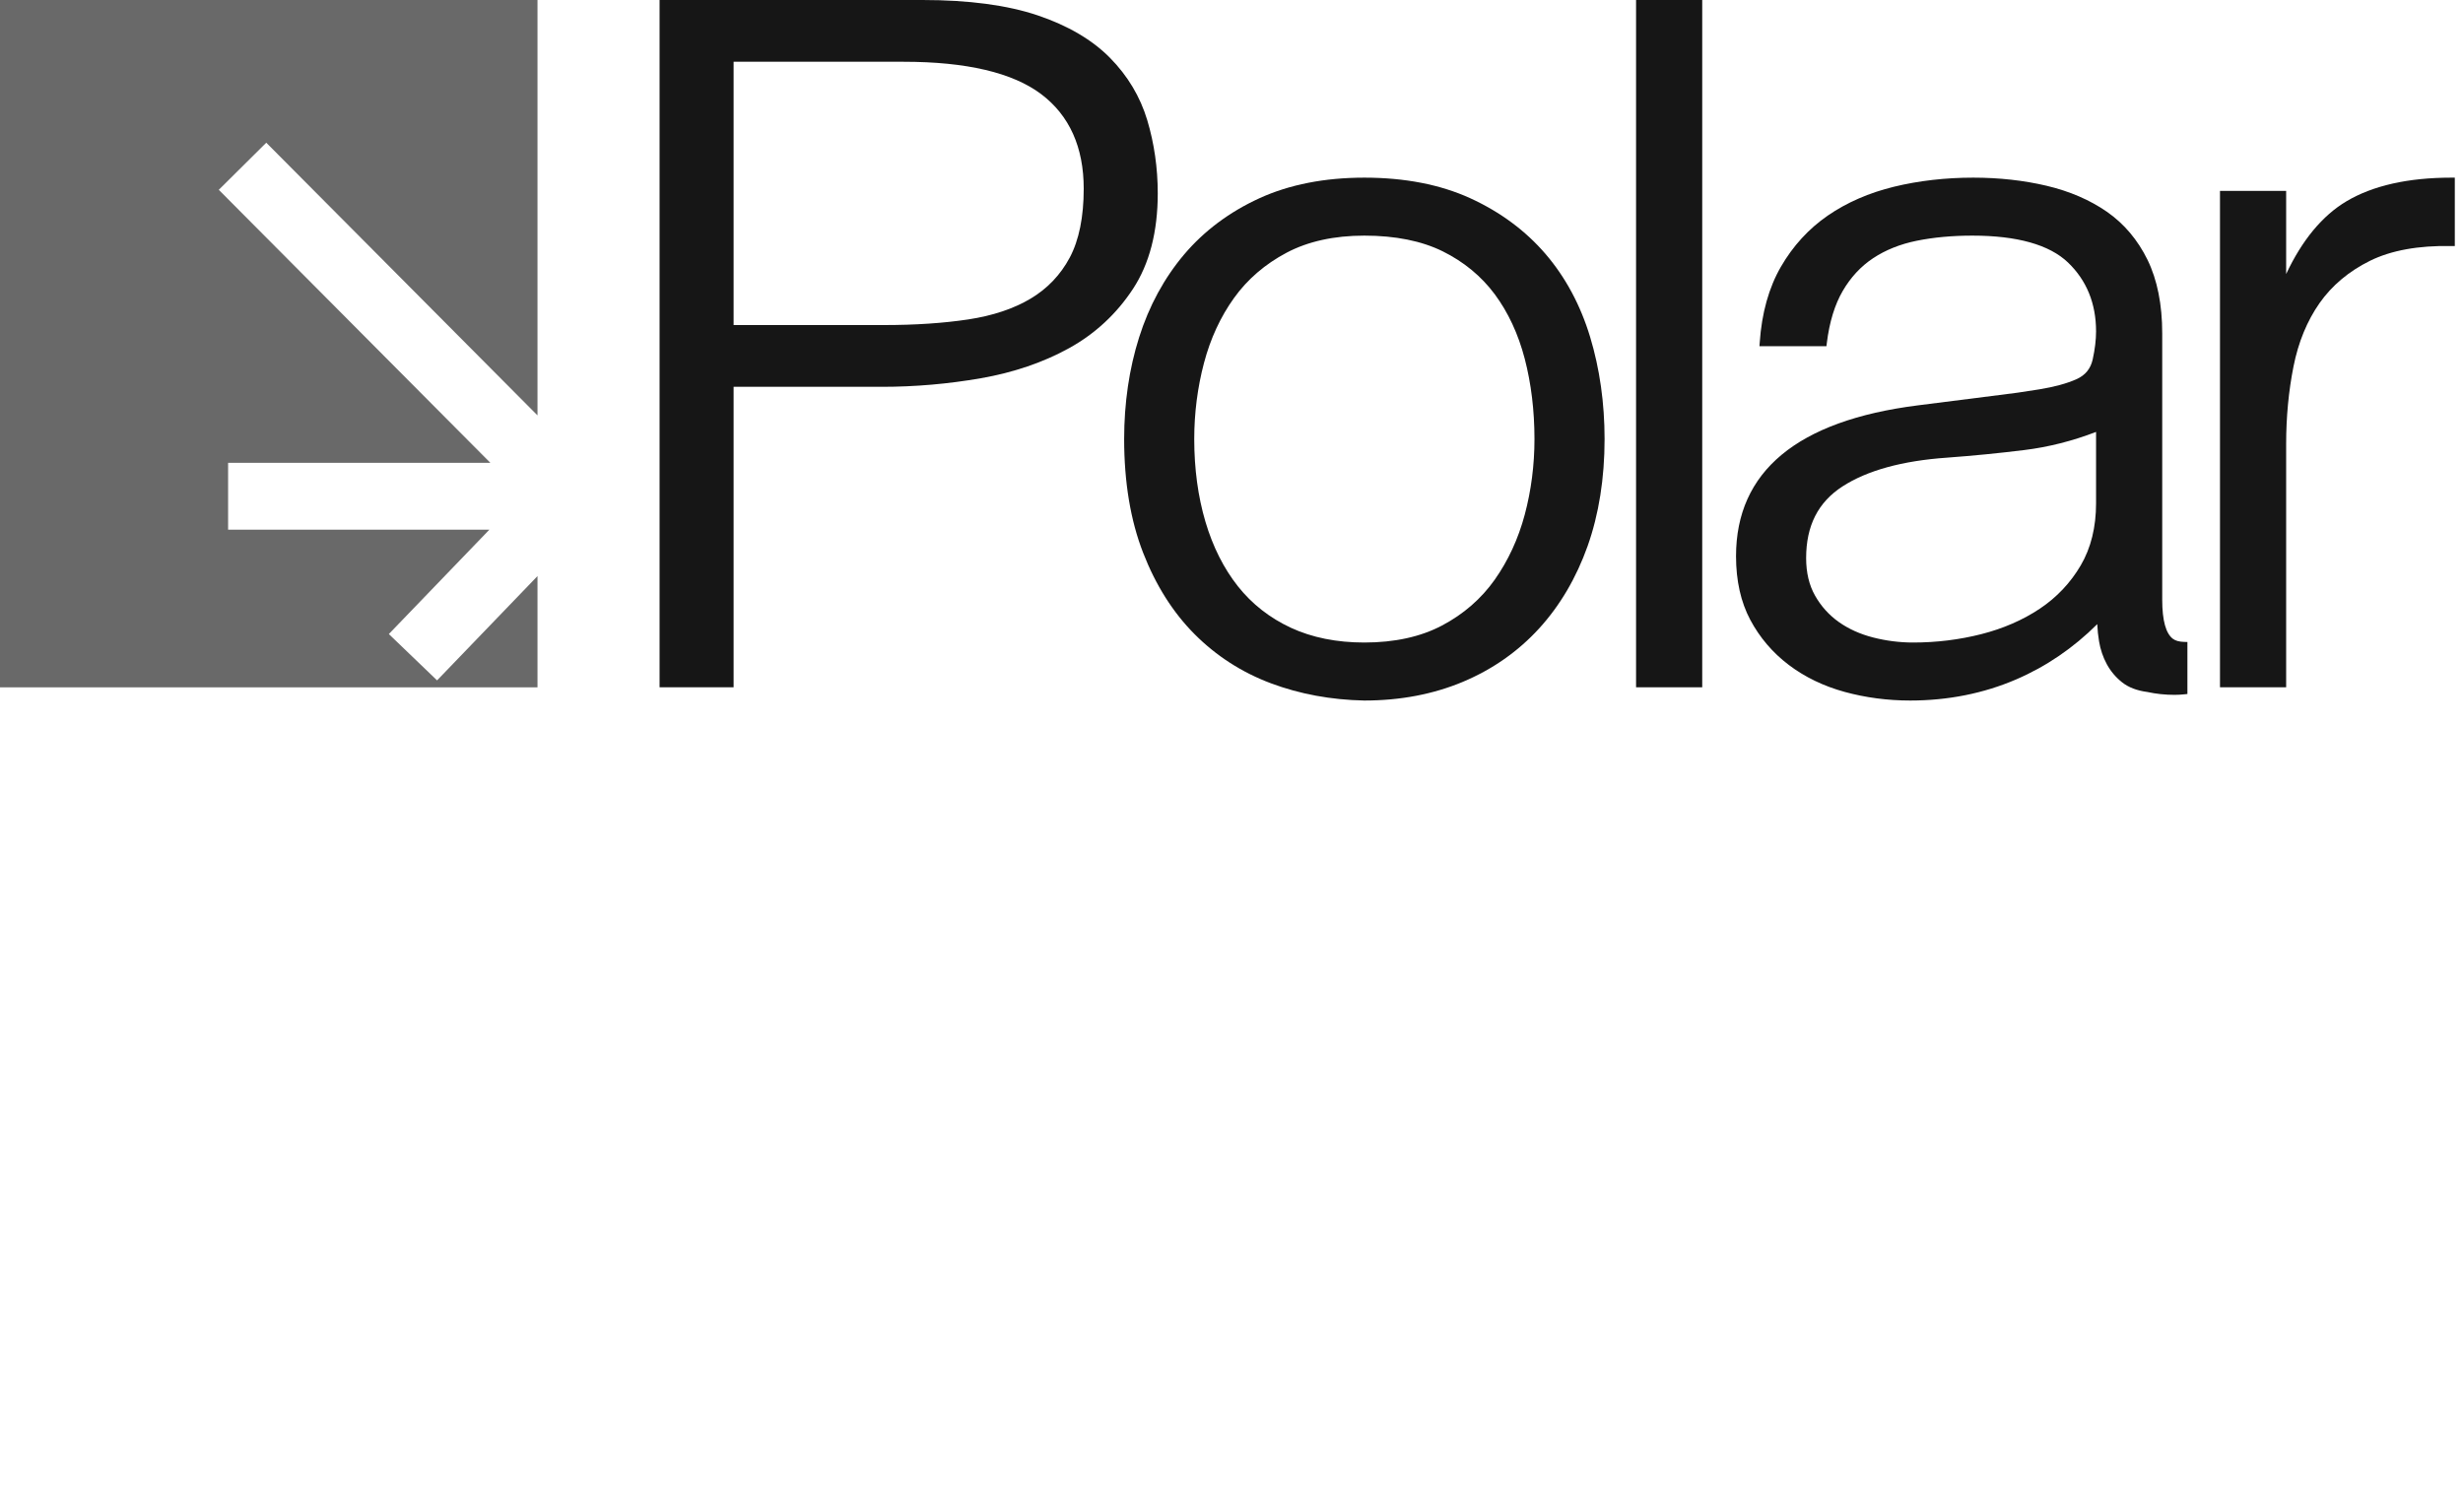 <svg width="101" height="62" viewBox="0 0 101 62" fill="none" xmlns="http://www.w3.org/2000/svg">
<g clip-path="url(#clip0_1635_16671)">
<path d="M17.923 27.905L15.945 26.005L20.068 21.724H9.354V18.983H20.109L8.972 7.785L10.919 5.853L22.041 17.037V0H0V28.19H22.041V23.628L17.923 27.905Z" fill="#696969"/>
<path d="M47.476 7.932C47.476 6.89 47.331 5.879 47.045 4.927C46.757 3.966 46.241 3.105 45.513 2.368C44.786 1.632 43.787 1.046 42.545 0.628C41.307 0.211 39.72 0 37.828 0H27.047V28.189H30.083V15.865H36.169C37.519 15.865 38.882 15.747 40.218 15.514C41.563 15.28 42.782 14.864 43.843 14.278C44.909 13.688 45.79 12.87 46.461 11.847C47.135 10.821 47.476 9.503 47.476 7.932ZM36.25 13.332H30.083V2.533H37.059C39.63 2.533 41.527 2.98 42.696 3.861C43.853 4.733 44.44 6.038 44.44 7.739C44.44 8.897 44.248 9.846 43.87 10.559C43.493 11.268 42.953 11.836 42.264 12.247C41.569 12.662 40.709 12.949 39.707 13.101C38.694 13.254 37.531 13.332 36.25 13.332Z" fill="#161616"/>
<path d="M63.378 10.417C62.559 9.463 61.522 8.694 60.295 8.132C59.068 7.571 57.606 7.286 55.948 7.286C54.317 7.286 52.868 7.571 51.642 8.132C50.414 8.694 49.377 9.47 48.558 10.437C47.741 11.403 47.119 12.548 46.711 13.838C46.304 15.125 46.098 16.528 46.098 18.009C46.098 19.776 46.359 21.345 46.876 22.672C47.393 24.003 48.104 25.127 48.991 26.015C49.877 26.904 50.928 27.58 52.116 28.025C53.299 28.468 54.587 28.705 55.945 28.732H55.948C57.416 28.732 58.775 28.474 59.988 27.965C61.202 27.455 62.253 26.719 63.112 25.778C63.97 24.839 64.639 23.701 65.103 22.397C65.564 21.095 65.799 19.619 65.799 18.009C65.799 16.531 65.599 15.122 65.206 13.821C64.811 12.516 64.196 11.371 63.378 10.417ZM55.948 9.664C57.214 9.664 58.295 9.881 59.161 10.308C60.026 10.736 60.744 11.328 61.294 12.067C61.846 12.811 62.26 13.701 62.524 14.712C62.789 15.73 62.924 16.84 62.924 18.009C62.924 19.075 62.789 20.119 62.524 21.111C62.26 22.099 61.845 22.996 61.292 23.779C60.741 24.557 60.017 25.188 59.137 25.653C58.259 26.118 57.186 26.353 55.948 26.353C54.815 26.353 53.801 26.149 52.934 25.747C52.069 25.345 51.337 24.772 50.761 24.044C50.182 23.312 49.734 22.422 49.431 21.398C49.127 20.37 48.972 19.23 48.972 18.009C48.972 16.941 49.107 15.89 49.372 14.887C49.635 13.889 50.05 12.992 50.604 12.221C51.154 11.454 51.88 10.83 52.759 10.365C53.637 9.9 54.71 9.664 55.948 9.664Z" fill="#161616"/>
<path d="M69.803 0H67.09V28.189H69.803V0Z" fill="#161616"/>
<path d="M100.522 7.286C98.751 7.286 97.304 7.612 96.222 8.255C95.234 8.843 94.403 9.845 93.748 11.239V7.829H91.035V28.189H93.748V18.203C93.748 17.106 93.849 16.04 94.049 15.033C94.246 14.037 94.606 13.162 95.117 12.432C95.627 11.707 96.323 11.123 97.187 10.696C98.052 10.269 99.173 10.065 100.519 10.091L100.664 10.093V7.286H100.522Z" fill="#161616"/>
<path d="M89.112 26.206C88.816 25.991 88.666 25.45 88.666 24.597V13.668C88.666 12.49 88.463 11.478 88.065 10.66C87.664 9.841 87.104 9.177 86.4 8.687C85.701 8.202 84.868 7.842 83.924 7.619C82.986 7.398 81.975 7.286 80.918 7.286C79.781 7.286 78.687 7.411 77.669 7.658C76.646 7.907 75.731 8.305 74.952 8.842C74.17 9.381 73.523 10.088 73.029 10.942C72.535 11.797 72.243 12.841 72.161 14.046L72.15 14.198H74.897L74.912 14.073C75.017 13.218 75.235 12.499 75.562 11.938C75.886 11.378 76.306 10.925 76.811 10.59C77.319 10.253 77.921 10.012 78.601 9.874C79.291 9.735 80.057 9.664 80.878 9.664C82.718 9.664 84.039 10.036 84.804 10.768C85.566 11.499 85.953 12.449 85.953 13.591C85.953 13.94 85.906 14.327 85.815 14.742C85.729 15.126 85.511 15.391 85.148 15.553C84.756 15.729 84.244 15.868 83.626 15.969C82.996 16.072 82.448 16.15 81.993 16.201L78.635 16.627C73.695 17.255 71.189 19.337 71.189 22.814C71.189 23.816 71.386 24.693 71.772 25.42C72.158 26.145 72.688 26.768 73.349 27.269C74.007 27.768 74.779 28.141 75.643 28.378C76.501 28.613 77.404 28.732 78.33 28.732C79.878 28.732 81.34 28.441 82.674 27.867C83.905 27.338 85.023 26.576 86.002 25.599C86.013 25.846 86.038 26.082 86.076 26.306C86.132 26.643 86.24 26.959 86.395 27.243C86.551 27.529 86.76 27.778 87.018 27.983C87.278 28.191 87.626 28.325 88.053 28.381C88.41 28.459 88.786 28.499 89.17 28.499C89.3 28.499 89.436 28.492 89.571 28.477L89.699 28.464V26.331L89.56 26.327C89.366 26.322 89.215 26.281 89.112 26.206ZM78.451 26.353C77.898 26.353 77.346 26.283 76.808 26.145C76.275 26.008 75.801 25.794 75.399 25.508C75.001 25.225 74.674 24.862 74.43 24.43C74.187 24.003 74.064 23.485 74.064 22.892C74.064 21.562 74.552 20.6 75.556 19.95C76.568 19.295 78.008 18.899 79.837 18.771C80.894 18.693 81.957 18.589 82.999 18.46C83.99 18.339 84.983 18.088 85.953 17.715V20.644C85.953 21.621 85.742 22.477 85.325 23.188C84.907 23.902 84.343 24.499 83.65 24.963C82.953 25.429 82.145 25.781 81.247 26.009C80.346 26.238 79.405 26.353 78.451 26.353Z" fill="#161616"/>
</g>
<defs>
<clipPath id="clip0_1635_16671">
<rect width="100.664" height="62" fill="white"/>
</clipPath>
</defs>
</svg>
